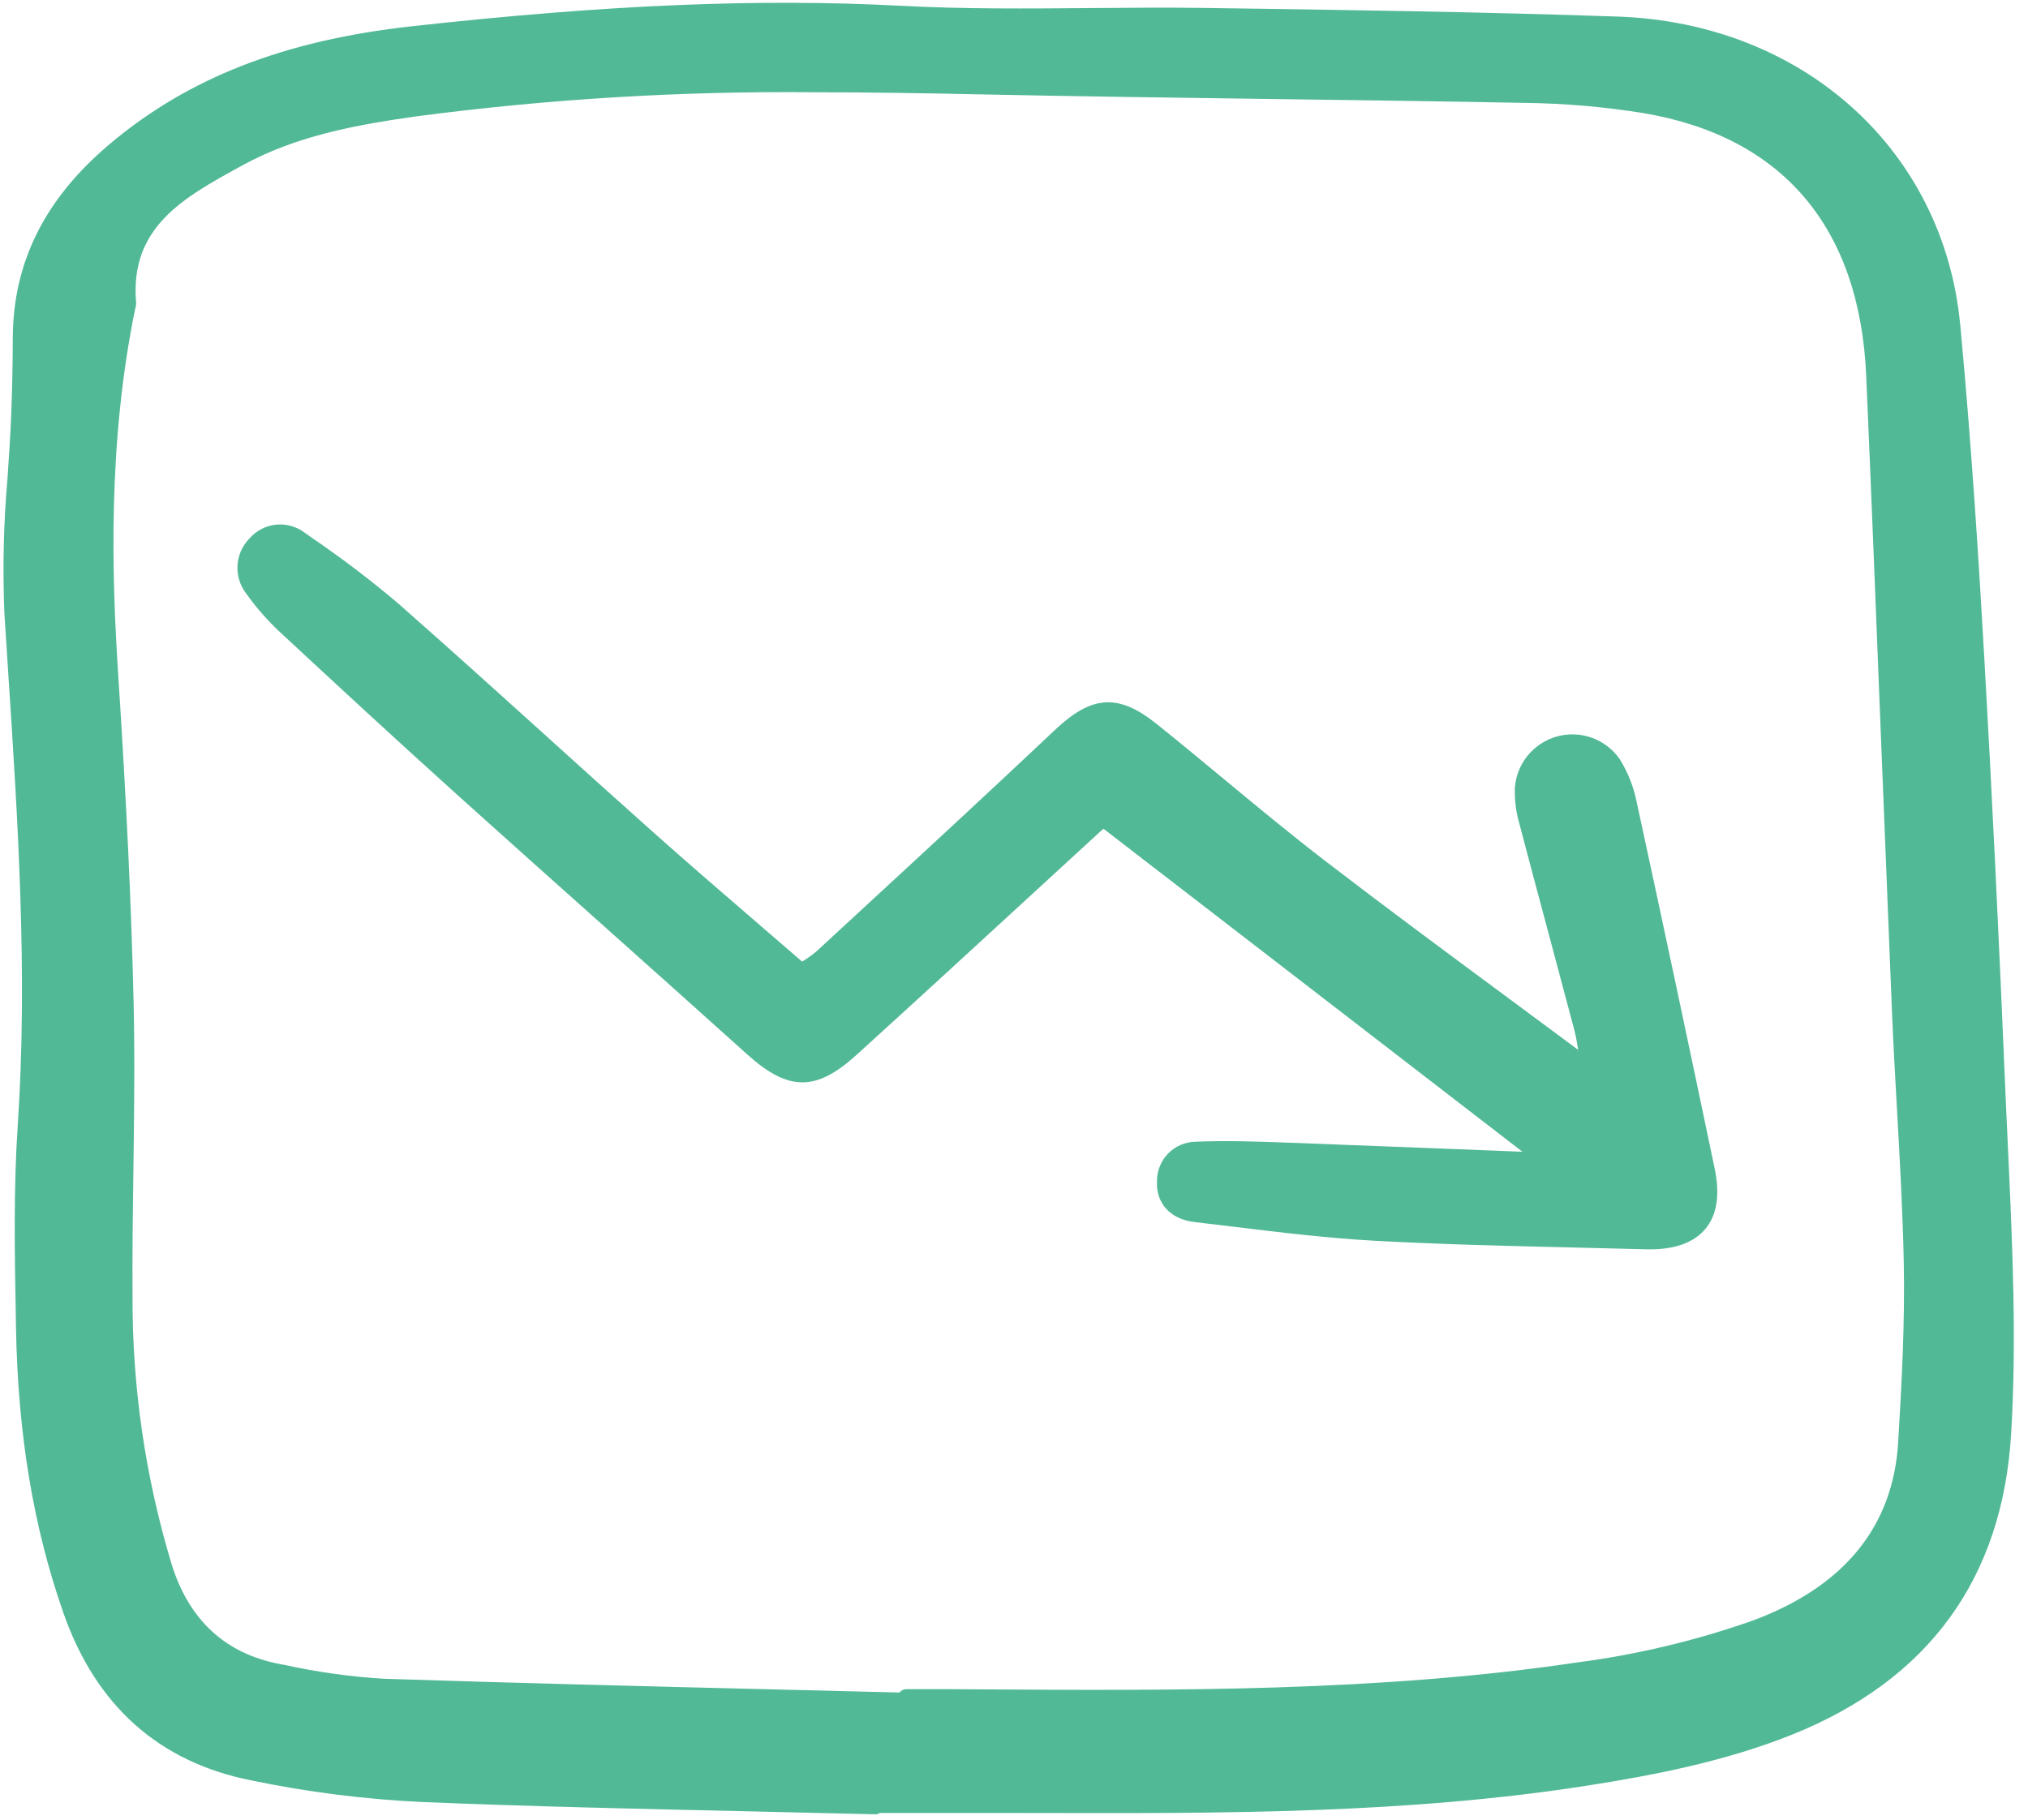 <?xml version="1.0" encoding="UTF-8"?> <svg xmlns="http://www.w3.org/2000/svg" width="166" height="149" viewBox="0 0 166 149" fill="none"> <g clip-path="url(#clip0_48204_358)"> <path d="M140.355 95.68C138.304 85.853 136.15 75.724 133.95 65.573C133.698 64.35 133.229 63.182 132.564 62.125C132.001 61.325 131.204 60.72 130.282 60.393C129.36 60.066 128.359 60.034 127.418 60.3C126.477 60.567 125.642 61.12 125.028 61.881C124.415 62.643 124.054 63.577 123.994 64.553C123.969 65.525 124.094 66.495 124.365 67.429C125.102 70.235 125.848 73.038 126.603 75.839C127.362 78.671 128.116 81.503 128.866 84.336C128.997 84.834 129.088 85.362 129.18 85.95C129.157 85.934 129.136 85.919 129.114 85.903C127.258 84.522 125.4 83.143 123.538 81.768L123.12 81.458C118.297 77.89 113.308 74.201 108.475 70.484C105.664 68.322 102.9 66.033 100.227 63.818C98.42 62.321 96.552 60.773 94.669 59.264C91.556 56.77 89.385 56.897 86.367 59.746C80.964 64.846 75.451 69.933 70.119 74.852L66.897 77.826C66.539 78.136 66.156 78.416 65.754 78.667L65.659 78.728C64.478 77.704 63.303 76.69 62.133 75.684C59.13 73.095 56.292 70.649 53.404 68.075C50.504 65.491 47.575 62.845 44.74 60.282L44.653 60.202C40.933 56.841 36.717 53.032 32.624 49.43C30.346 47.496 27.967 45.686 25.495 44.006L24.94 43.612C24.269 43.102 23.428 42.866 22.59 42.953C21.751 43.04 20.977 43.443 20.424 44.079C19.84 44.67 19.491 45.453 19.44 46.282C19.389 47.111 19.641 47.93 20.148 48.588C21.003 49.792 21.985 50.901 23.075 51.897C27.368 55.885 32.447 60.585 37.576 65.204C41.359 68.613 45.22 72.059 48.956 75.394L49.048 75.475C53.019 79.02 57.121 82.683 61.143 86.305C64.528 89.358 66.787 89.377 70.093 86.376C74.621 82.269 79.193 78.066 83.613 74.002C85.769 72.02 87.925 70.039 90.082 68.059C90.161 67.987 90.246 67.917 90.329 67.851L124.618 94.293C122.308 94.205 119.998 94.114 117.688 94.019C113.668 93.858 109.646 93.703 105.623 93.554L105.391 93.546C102.929 93.457 100.384 93.364 97.863 93.472C97.441 93.478 97.024 93.567 96.636 93.735C96.249 93.903 95.898 94.146 95.605 94.45C95.311 94.753 95.08 95.112 94.926 95.506C94.772 95.899 94.697 96.318 94.705 96.741C94.619 98.524 95.821 99.822 97.763 100.047C98.863 100.174 99.963 100.31 101.063 100.441C104.838 100.901 108.742 101.375 112.614 101.585C117.971 101.877 123.405 102.005 128.67 102.128C130.677 102.175 132.682 102.225 134.689 102.278C134.805 102.278 134.919 102.284 135.031 102.284C137.128 102.284 138.661 101.722 139.587 100.615C140.543 99.48 140.802 97.817 140.355 95.68Z" fill="#52B997"></path> <path d="M164.197 90.436C163.624 76.709 163.043 64.721 162.419 53.789C161.991 46.291 161.382 36.425 160.453 26.597C159.1 12.256 147.564 1.877 132.402 1.356C121.178 0.969 109.758 0.808 98.709 0.652C95.559 0.608 92.359 0.635 89.264 0.661C84.188 0.704 78.938 0.749 73.802 0.476C62.134 -0.137 49.762 0.377 33.699 2.151C23.25 3.307 15.387 6.378 8.95 11.819C3.645 16.303 1.059 21.504 1.046 27.72C1.041 29.721 1.001 31.749 0.926 33.748C0.861 35.508 0.739 37.307 0.623 39.047C0.294 42.77 0.207 46.511 0.361 50.246C0.459 51.803 0.56 53.36 0.663 54.917C1.46 67.115 2.284 79.726 1.45 92.174C1.106 97.308 1.2 102.544 1.291 107.604L1.31 108.724C1.464 117.409 2.733 125.044 5.194 132.062C7.848 139.635 13.001 144.24 20.51 145.748C25.156 146.715 29.871 147.312 34.612 147.533C43.434 147.894 52.408 148.094 61.086 148.287C64.615 148.367 68.143 148.45 71.671 148.535H71.684C71.802 148.534 71.917 148.495 72.012 148.425H74.807C77.137 148.425 79.469 148.425 81.804 148.425L85.504 148.431C100.119 148.461 115.227 148.49 129.98 146.178C135.124 145.371 141.132 144.246 146.701 142.008C157.873 137.518 163.903 129.238 164.619 117.399C165.079 109.79 164.732 102.131 164.394 94.724C164.325 93.296 164.259 91.866 164.197 90.436ZM10.938 82.138C10.755 74.193 10.353 65.647 9.677 55.246C9.142 47.033 8.816 36.205 11.075 25.229C11.127 25.079 11.149 24.921 11.14 24.762C10.618 18.597 15.019 16.183 19.679 13.627L19.841 13.538C24.36 11.057 29.366 10.195 34.105 9.523C44.893 8.104 55.767 7.446 66.647 7.554C71.18 7.554 75.651 7.629 80.036 7.722C88.01 7.889 96.117 7.998 103.955 8.104C110.798 8.195 117.87 8.291 124.827 8.424C128.051 8.463 131.268 8.739 134.451 9.248C145.896 11.154 152.226 18.595 152.756 30.766C153.191 40.757 153.592 50.916 153.979 60.743C154.269 68.121 154.566 75.499 154.867 82.876C154.978 85.536 155.13 88.238 155.277 90.85C155.509 94.952 155.747 99.193 155.831 103.362C155.931 108.299 155.658 113.345 155.372 118.09C154.951 125.008 150.926 129.923 143.408 132.696C138.804 134.313 134.046 135.449 129.208 136.087C112.914 138.515 96.19 138.407 80.018 138.305L77.881 138.291C77.042 138.285 76.204 138.287 75.366 138.291H74.172C74.066 138.291 73.962 138.316 73.868 138.363C73.774 138.41 73.692 138.479 73.629 138.564C70.085 138.473 66.541 138.386 62.997 138.301C52.65 138.047 41.95 137.783 31.432 137.438C28.722 137.275 26.028 136.902 23.376 136.322L22.891 136.23C18.445 135.377 15.47 132.632 14.049 128.064C11.892 120.925 10.813 113.503 10.848 106.046C10.824 102.633 10.873 99.165 10.919 95.807C10.978 91.326 11.043 86.695 10.938 82.138Z" fill="#52B997"></path> </g> <defs> <clipPath id="clip0_48204_358"> <rect width="165.397" height="148.989" fill="white"></rect> </clipPath> </defs> </svg> 